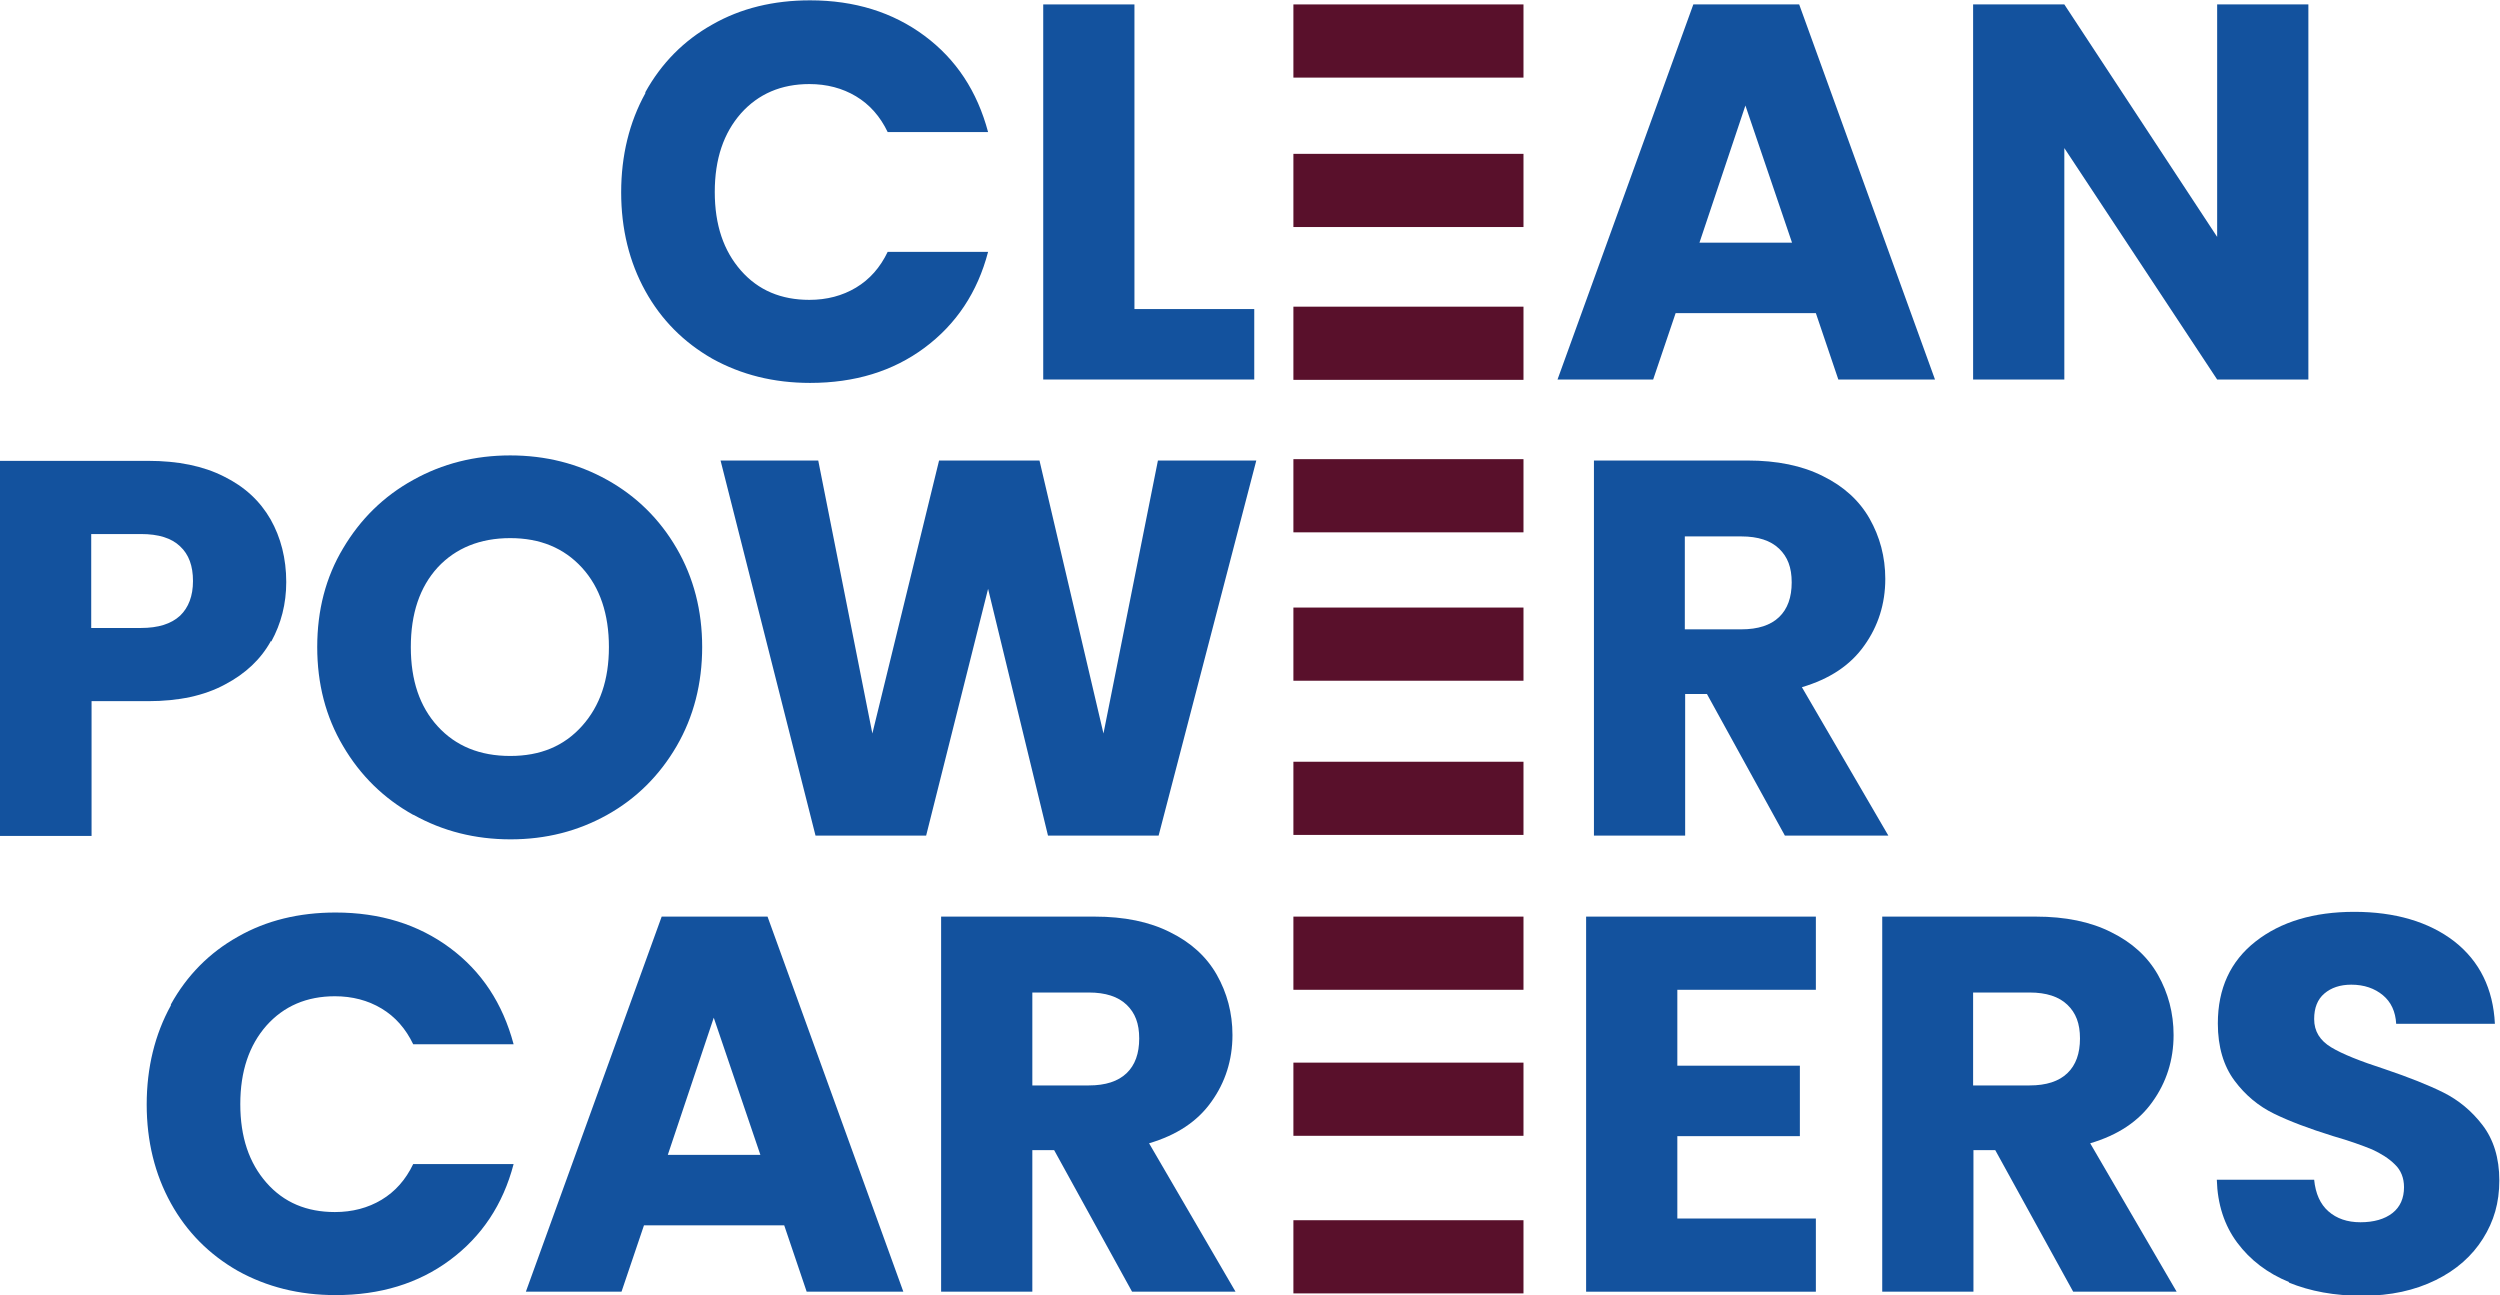 <?xml version="1.0" encoding="UTF-8"?><svg id="Layer_2" xmlns="http://www.w3.org/2000/svg" viewBox="0 0 73.45 38.06"><defs><style>.cls-1{fill:#59102b;}.cls-2{fill:#13529e;}</style></defs><g id="Layer_1-2"><path class="cls-2" d="M18.96,2.71c.47-.85,1.13-1.52,1.97-1.99.84-.48,1.8-.71,2.87-.71,1.31,0,2.43.35,3.36,1.04.93.69,1.55,1.63,1.87,2.83h-2.95c-.22-.46-.53-.81-.93-1.05-.4-.24-.86-.36-1.37-.36-.83,0-1.5.29-2.01.86-.51.58-.77,1.34-.77,2.31s.26,1.73.77,2.31c.51.58,1.18.86,2.01.86.51,0,.97-.12,1.37-.36.4-.24.71-.59.93-1.05h2.95c-.31,1.19-.94,2.13-1.87,2.82-.93.69-2.05,1.03-3.36,1.03-1.07,0-2.02-.24-2.87-.71-.84-.48-1.5-1.14-1.97-1.99-.47-.85-.71-1.82-.71-2.9s.24-2.06.71-2.91Z"/><path class="cls-2" d="M33.33,9.08h3.52v2.07h-6.2V.13h2.68v8.95Z"/><path class="cls-2" d="M53.34,9.2h-4.11l-.66,1.95h-2.81L49.75.13h3.11l3.99,11.02h-2.84l-.66-1.95ZM52.65,7.13l-1.37-4.03-1.35,4.03h2.72Z"/><path class="cls-2" d="M67.82,11.15h-2.68l-4.49-6.8v6.8h-2.68V.13h2.68l4.49,6.83V.13h2.68v11.02Z"/><path class="cls-2" d="M7.96,18.83c-.29.53-.74.96-1.35,1.28-.61.33-1.36.49-2.26.49h-1.66v3.96H0v-11.02h4.35c.88,0,1.62.15,2.23.46.61.3,1.06.72,1.37,1.26.3.53.46,1.15.46,1.84,0,.64-.15,1.22-.44,1.75ZM5.29,18.09c.25-.24.38-.58.38-1.02s-.12-.78-.38-1.02c-.25-.24-.63-.36-1.15-.36h-1.46v2.76h1.46c.51,0,.89-.12,1.15-.36Z"/><path class="cls-2" d="M12.14,23.94c-.86-.48-1.55-1.15-2.06-2.02-.51-.86-.76-1.83-.76-2.91s.25-2.05.76-2.9c.51-.86,1.19-1.53,2.06-2.01.86-.48,1.81-.72,2.85-.72s1.99.24,2.85.72c.86.48,1.54,1.15,2.04,2.01s.75,1.83.75,2.9-.25,2.05-.75,2.91c-.5.86-1.18,1.54-2.04,2.02s-1.8.72-2.84.72-1.99-.24-2.85-.72ZM17.1,21.33c.53-.59.79-1.36.79-2.32s-.26-1.75-.79-2.33c-.53-.58-1.23-.87-2.11-.87s-1.6.29-2.13.86c-.53.58-.79,1.36-.79,2.34s.26,1.75.79,2.33,1.24.87,2.13.87,1.58-.29,2.11-.88Z"/><path class="cls-2" d="M36.91,13.53l-2.87,11.02h-3.25l-1.76-7.25-1.82,7.25h-3.25l-2.79-11.02h2.87l1.59,8.02,1.96-8.02h2.95l1.88,8.02,1.6-8.02h2.89Z"/><path class="cls-2" d="M52.44,24.55l-2.29-4.16h-.64v4.16h-2.68v-11.02h4.51c.87,0,1.61.15,2.22.46.61.3,1.07.72,1.37,1.25.3.53.46,1.12.46,1.77,0,.73-.21,1.39-.62,1.96-.41.58-1.02.98-1.83,1.22l2.54,4.36h-3.03ZM49.5,18.49h1.66c.49,0,.86-.12,1.11-.36.25-.24.37-.58.37-1.02s-.12-.75-.37-.99c-.25-.24-.62-.36-1.11-.36h-1.66v2.73Z"/><path class="cls-2" d="M5.02,29.51c.47-.85,1.13-1.52,1.97-1.99.84-.48,1.8-.71,2.87-.71,1.31,0,2.43.35,3.36,1.04.93.69,1.55,1.63,1.87,2.83h-2.95c-.22-.46-.53-.81-.93-1.05-.4-.24-.86-.36-1.37-.36-.83,0-1.5.29-2.01.86-.51.58-.77,1.34-.77,2.31s.26,1.73.77,2.31c.51.58,1.18.86,2.01.86.51,0,.97-.12,1.37-.36.4-.24.71-.59.93-1.05h2.95c-.31,1.19-.94,2.13-1.87,2.82-.93.69-2.05,1.03-3.36,1.03-1.07,0-2.02-.24-2.87-.71-.84-.48-1.5-1.14-1.97-1.99-.47-.85-.71-1.82-.71-2.9s.24-2.06.71-2.91Z"/><path class="cls-2" d="M23.03,36h-4.11l-.66,1.95h-2.81l3.99-11.02h3.11l3.99,11.02h-2.84l-.66-1.95ZM22.34,33.93l-1.37-4.03-1.35,4.03h2.72Z"/><path class="cls-2" d="M33.26,37.95l-2.29-4.16h-.64v4.16h-2.68v-11.02h4.51c.87,0,1.61.15,2.22.46.61.3,1.07.72,1.37,1.25.3.53.46,1.12.46,1.77,0,.73-.21,1.39-.62,1.96-.41.58-1.02.98-1.83,1.22l2.54,4.36h-3.03ZM30.33,31.89h1.66c.49,0,.86-.12,1.11-.36.25-.24.37-.58.37-1.02s-.12-.75-.37-.99c-.25-.24-.62-.36-1.11-.36h-1.66v2.73Z"/><path class="cls-2" d="M49.28,29.08v2.23h3.6v2.07h-3.6v2.42h4.07v2.15h-6.75v-11.02h6.75v2.15h-4.07Z"/><path class="cls-2" d="M60.91,37.95l-2.29-4.16h-.64v4.16h-2.68v-11.02h4.51c.87,0,1.61.15,2.22.46.61.3,1.07.72,1.37,1.25.3.53.46,1.12.46,1.77,0,.73-.21,1.39-.62,1.96-.41.58-1.02.98-1.83,1.22l2.54,4.36h-3.03ZM57.97,31.89h1.66c.49,0,.86-.12,1.11-.36.25-.24.37-.58.37-1.02s-.12-.75-.37-.99c-.25-.24-.62-.36-1.11-.36h-1.66v2.73Z"/><path class="cls-2" d="M67.26,37.67c-.64-.26-1.15-.65-1.53-1.16-.38-.51-.58-1.13-.6-1.85h2.86c.04.41.18.72.42.93.24.21.55.32.94.32s.71-.09.94-.27c.23-.18.34-.44.34-.76,0-.27-.09-.5-.27-.67-.18-.18-.41-.32-.67-.44-.27-.11-.65-.25-1.14-.39-.71-.22-1.29-.44-1.74-.66-.45-.22-.84-.54-1.16-.97-.32-.43-.49-.99-.49-1.68,0-1.03.37-1.83,1.11-2.41.74-.58,1.71-.87,2.9-.87s2.19.29,2.94.87c.74.58,1.14,1.39,1.19,2.42h-2.9c-.02-.36-.15-.64-.39-.84-.24-.2-.55-.31-.93-.31-.33,0-.59.09-.79.26-.2.17-.3.42-.3.75,0,.36.17.63.5.83s.86.41,1.57.64c.71.24,1.29.47,1.73.69s.83.54,1.15.96c.32.42.49.96.49,1.62s-.16,1.2-.48,1.71c-.32.51-.78.92-1.39,1.22-.61.3-1.32.46-2.15.46s-1.53-.13-2.17-.39Z"/><rect class="cls-1" x="38" y=".13" width="6.76" height="2.15"/><rect class="cls-1" x="38" y="4.52" width="6.76" height="2.15"/><rect class="cls-1" x="38" y="9.01" width="6.76" height="2.15"/><rect class="cls-1" x="38" y="13.49" width="6.76" height="2.15"/><rect class="cls-1" x="38" y="17.85" width="6.76" height="2.15"/><rect class="cls-1" x="38" y="22.38" width="6.76" height="2.15"/><rect class="cls-1" x="38" y="26.93" width="6.76" height="2.15"/><rect class="cls-1" x="38" y="31.22" width="6.76" height="2.15"/><rect class="cls-1" x="38" y="35.85" width="6.76" height="2.15"/></g></svg>